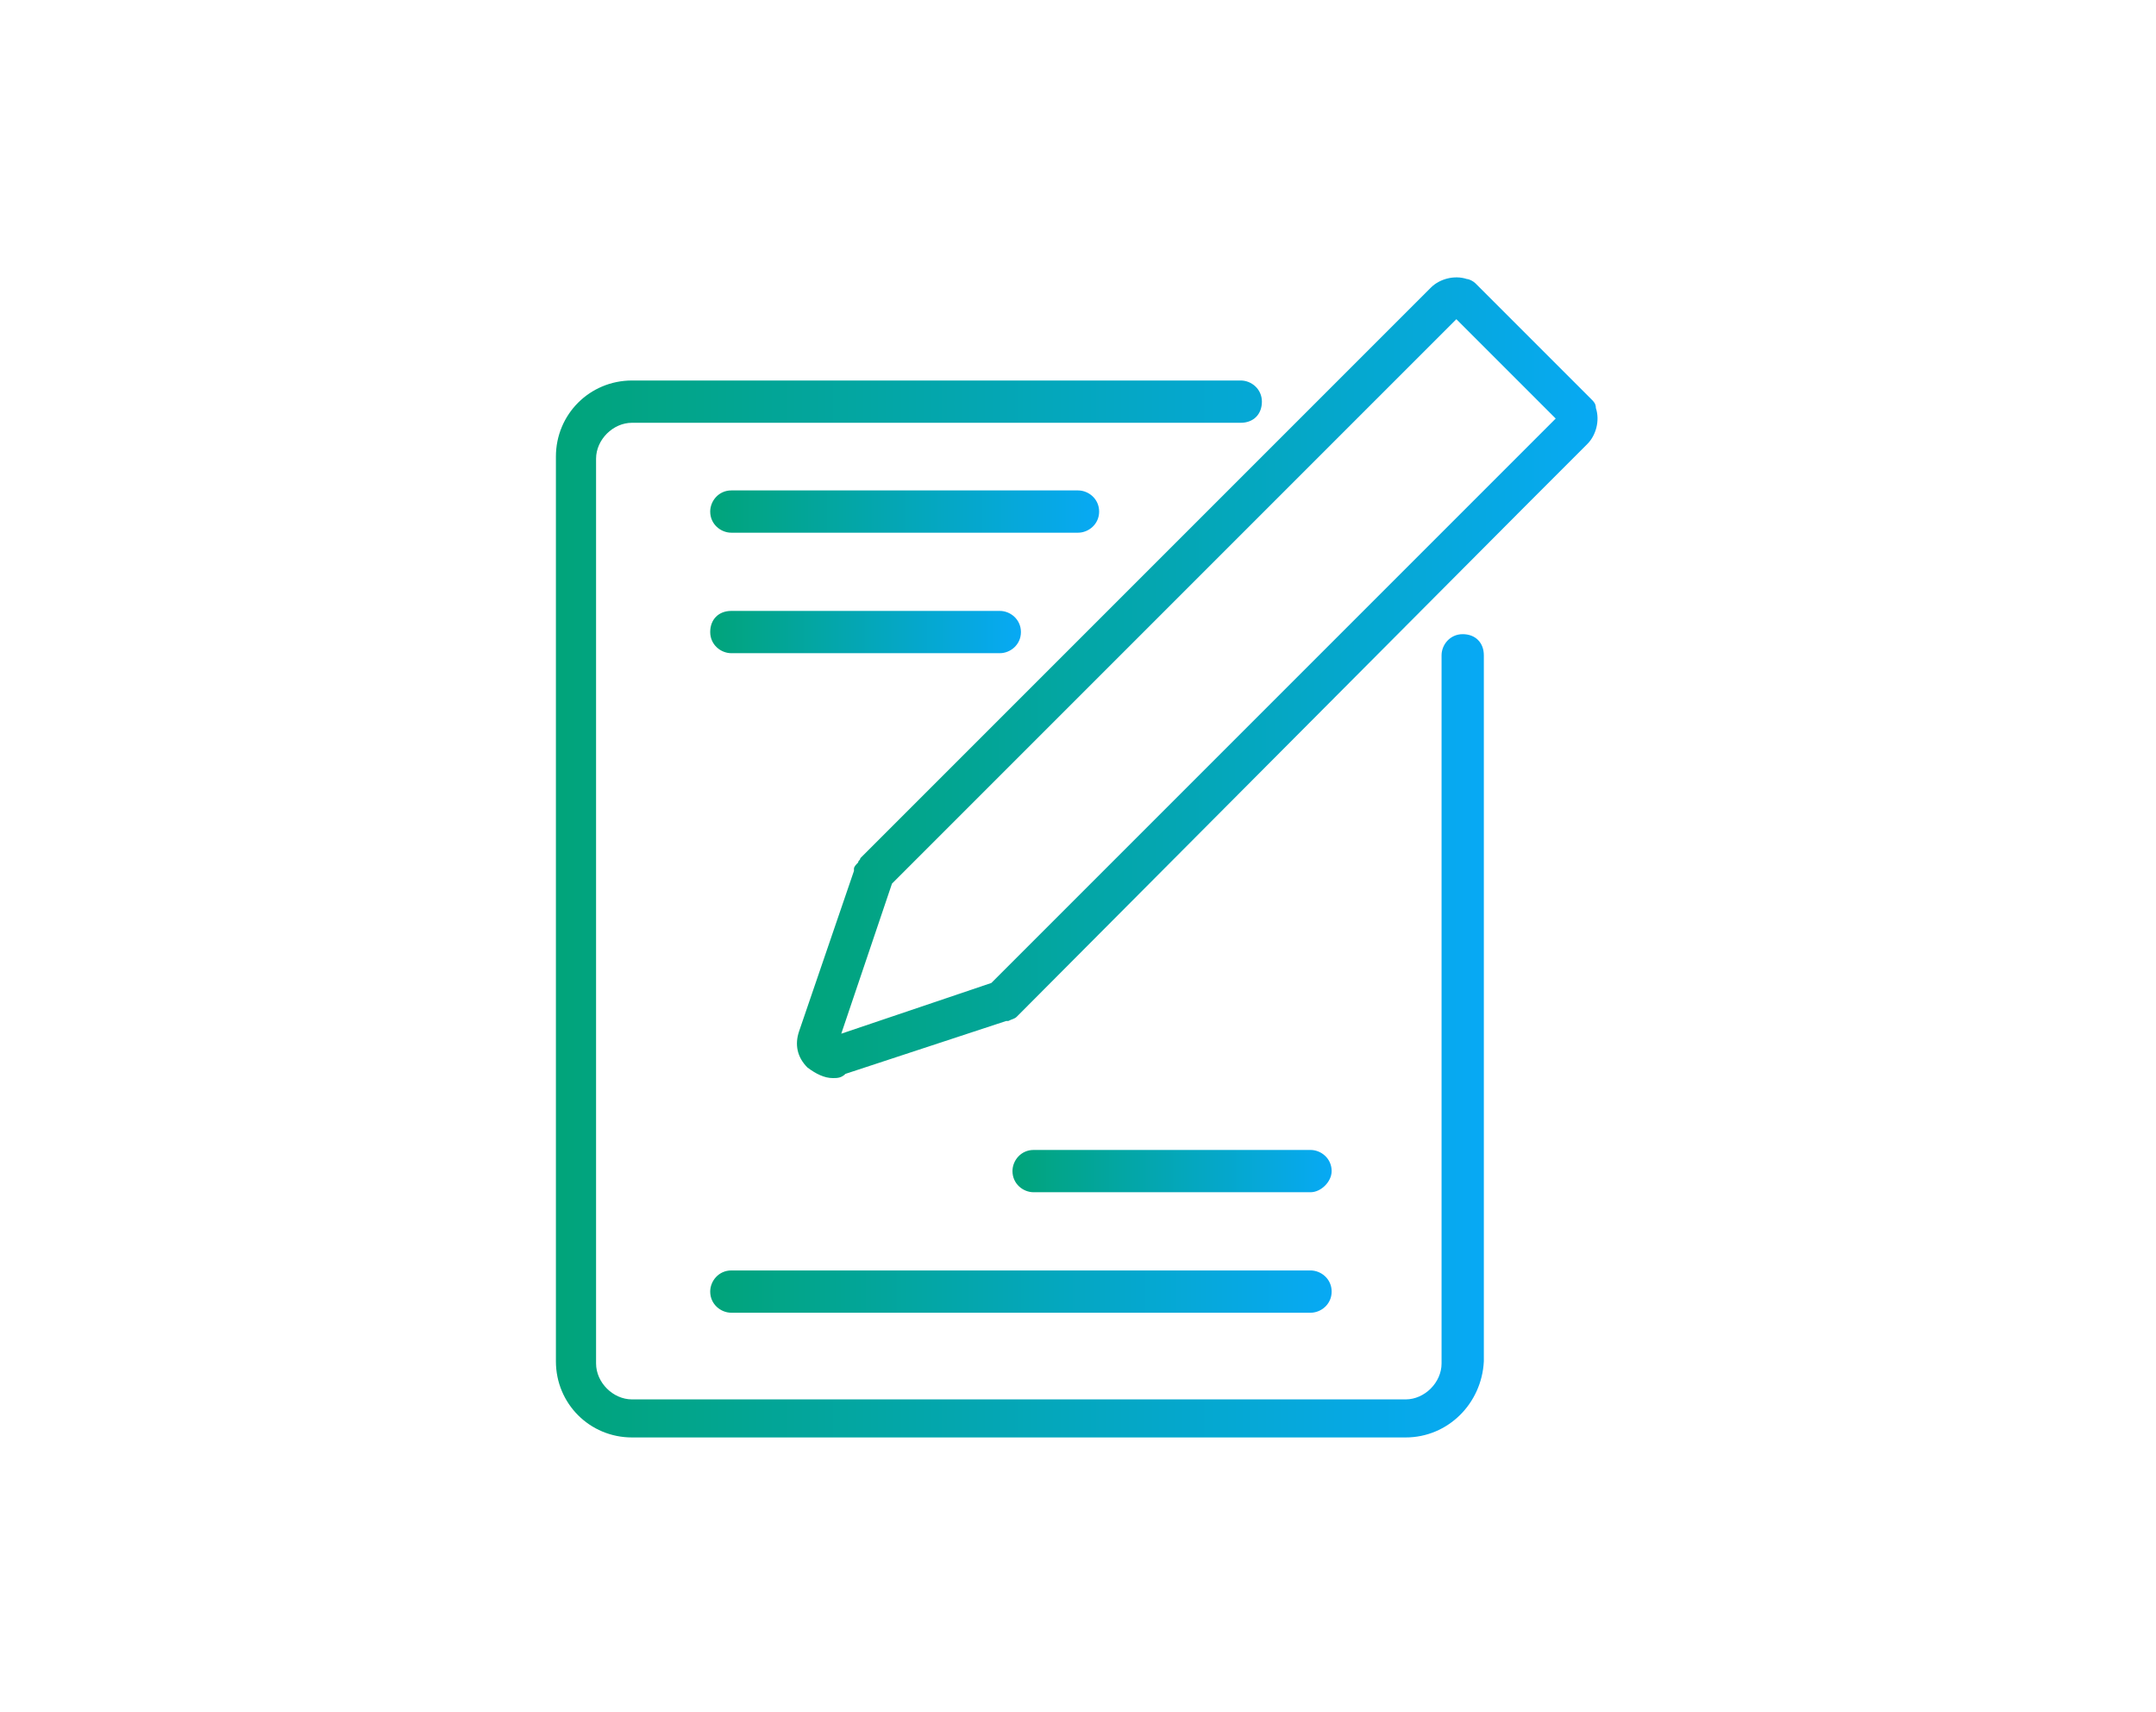 <?xml version="1.0" encoding="utf-8"?>
<!-- Generator: Adobe Illustrator 24.3.0, SVG Export Plug-In . SVG Version: 6.00 Build 0)  -->
<svg version="1.1" id="Layer_1" xmlns="http://www.w3.org/2000/svg" xmlns:xlink="http://www.w3.org/1999/xlink" x="0px" y="0px"
	 viewBox="0 0 102 81" style="enable-background:new 0 0 102 81;" xml:space="preserve">
<style type="text/css">
	.st0{fill:url(#SVGID_1_);}
	.st1{fill:url(#SVGID_2_);}
	.st2{fill:url(#SVGID_3_);}
	.st3{fill:url(#SVGID_4_);}
	.st4{fill:url(#SVGID_5_);}
	.st5{fill:url(#SVGID_6_);}
</style>
<g>
	<g>
		<linearGradient id="SVGID_1_" gradientUnits="userSpaceOnUse" x1="26.269" y1="42.981" x2="70.133" y2="42.981">
			<stop  offset="0" style="stop-color:#01A47A"/>
			<stop  offset="1" style="stop-color:#07A9F4"/>
		</linearGradient>
		<path class="st0" d="M66.5,68H29.9c-2,0-3.6-1.6-3.6-3.6V21.6c0-2,1.6-3.6,3.6-3.6h28.8c0.5,0,1,0.4,1,1s-0.4,1-1,1H29.9
			c-0.9,0-1.7,0.8-1.7,1.7v42.8c0,0.9,0.8,1.7,1.7,1.7h36.6c0.9,0,1.7-0.8,1.7-1.7V31c0-0.5,0.4-1,1-1s1,0.4,1,1v33.4
			C70.1,66.4,68.5,68,66.5,68z"/>
	</g>
	<g>
		<linearGradient id="SVGID_2_" gradientUnits="userSpaceOnUse" x1="37.726" y1="32.004" x2="75.731" y2="32.004">
			<stop  offset="0" style="stop-color:#01A47A"/>
			<stop  offset="1" style="stop-color:#07A9F4"/>
		</linearGradient>
		<path class="st1" d="M39.4,51c-0.4,0-0.8-0.2-1.2-0.5c-0.5-0.5-0.6-1.1-0.4-1.7l2.6-7.6c0,0,0-0.1,0-0.1c0-0.1,0.1-0.2,0.2-0.3
			c0-0.1,0.1-0.1,0.1-0.2c0,0,0,0,0,0l0,0l27-27c0.4-0.4,1.1-0.6,1.7-0.4c0.1,0,0.3,0.1,0.4,0.2l5.5,5.5c0.1,0.1,0.2,0.2,0.2,0.4
			c0.2,0.6,0,1.3-0.4,1.7l-2.7,2.7c0,0,0,0,0,0l0,0c0,0,0,0,0,0L48.2,48c0,0,0,0,0,0c0,0-0.1,0.1-0.1,0.1c0,0,0,0,0,0
			c-0.1,0.1-0.2,0.1-0.4,0.2c0,0-0.1,0-0.1,0c0,0,0,0,0,0l-7.6,2.5C39.8,51,39.6,51,39.4,51z M42.2,41.8l-2.4,7.1l7.1-2.4
			c0,0,0,0,0,0l24.2-24.2c0,0,0,0,0,0l0,0l2.5-2.5l-4.7-4.7L42.2,41.8z M48.1,48C48.1,48,48.1,48,48.1,48C48.1,48,48.1,48,48.1,48z
			 M46.6,46.8C46.6,46.8,46.6,46.8,46.6,46.8C46.6,46.8,46.6,46.8,46.6,46.8z M46.6,46.8L46.6,46.8L46.6,46.8z M42.1,41.9
			C42.1,41.9,42.1,41.9,42.1,41.9C42.1,41.9,42.1,41.9,42.1,41.9z M41.4,41.3L41.4,41.3L41.4,41.3z"/>
	</g>
	<g>
		<linearGradient id="SVGID_3_" gradientUnits="userSpaceOnUse" x1="33.624" y1="24.248" x2="51.969" y2="24.248">
			<stop  offset="0" style="stop-color:#01A47A"/>
			<stop  offset="1" style="stop-color:#07A9F4"/>
		</linearGradient>
		<path class="st2" d="M51,25.2H34.6c-0.5,0-1-0.4-1-1c0-0.5,0.4-1,1-1H51c0.5,0,1,0.4,1,1C52,24.8,51.5,25.2,51,25.2z"/>
	</g>
	<g>
		<linearGradient id="SVGID_4_" gradientUnits="userSpaceOnUse" x1="33.624" y1="29.965" x2="48.231" y2="29.965">
			<stop  offset="0" style="stop-color:#01A47A"/>
			<stop  offset="1" style="stop-color:#07A9F4"/>
		</linearGradient>
		<path class="st3" d="M47.3,30.9H34.6c-0.5,0-1-0.4-1-1s0.4-1,1-1h12.7c0.5,0,1,0.4,1,1S47.8,30.9,47.3,30.9z"/>
	</g>
	<g>
		<linearGradient id="SVGID_5_" gradientUnits="userSpaceOnUse" x1="47.969" y1="55.414" x2="62.98" y2="55.414">
			<stop  offset="0" style="stop-color:#01A47A"/>
			<stop  offset="1" style="stop-color:#07A9F4"/>
		</linearGradient>
		<path class="st4" d="M62,56.4H48.9c-0.5,0-1-0.4-1-1c0-0.5,0.4-1,1-1H62c0.5,0,1,0.4,1,1C63,55.9,62.5,56.4,62,56.4z"/>
	</g>
	<g>
		<linearGradient id="SVGID_6_" gradientUnits="userSpaceOnUse" x1="33.624" y1="61.119" x2="62.981" y2="61.119">
			<stop  offset="0" style="stop-color:#01A47A"/>
			<stop  offset="1" style="stop-color:#07A9F4"/>
		</linearGradient>
		<path class="st5" d="M62,62.1H34.6c-0.5,0-1-0.4-1-1c0-0.5,0.4-1,1-1H62c0.5,0,1,0.4,1,1C63,61.7,62.5,62.1,62,62.1z"/>
	</g>
</g>
</svg>
